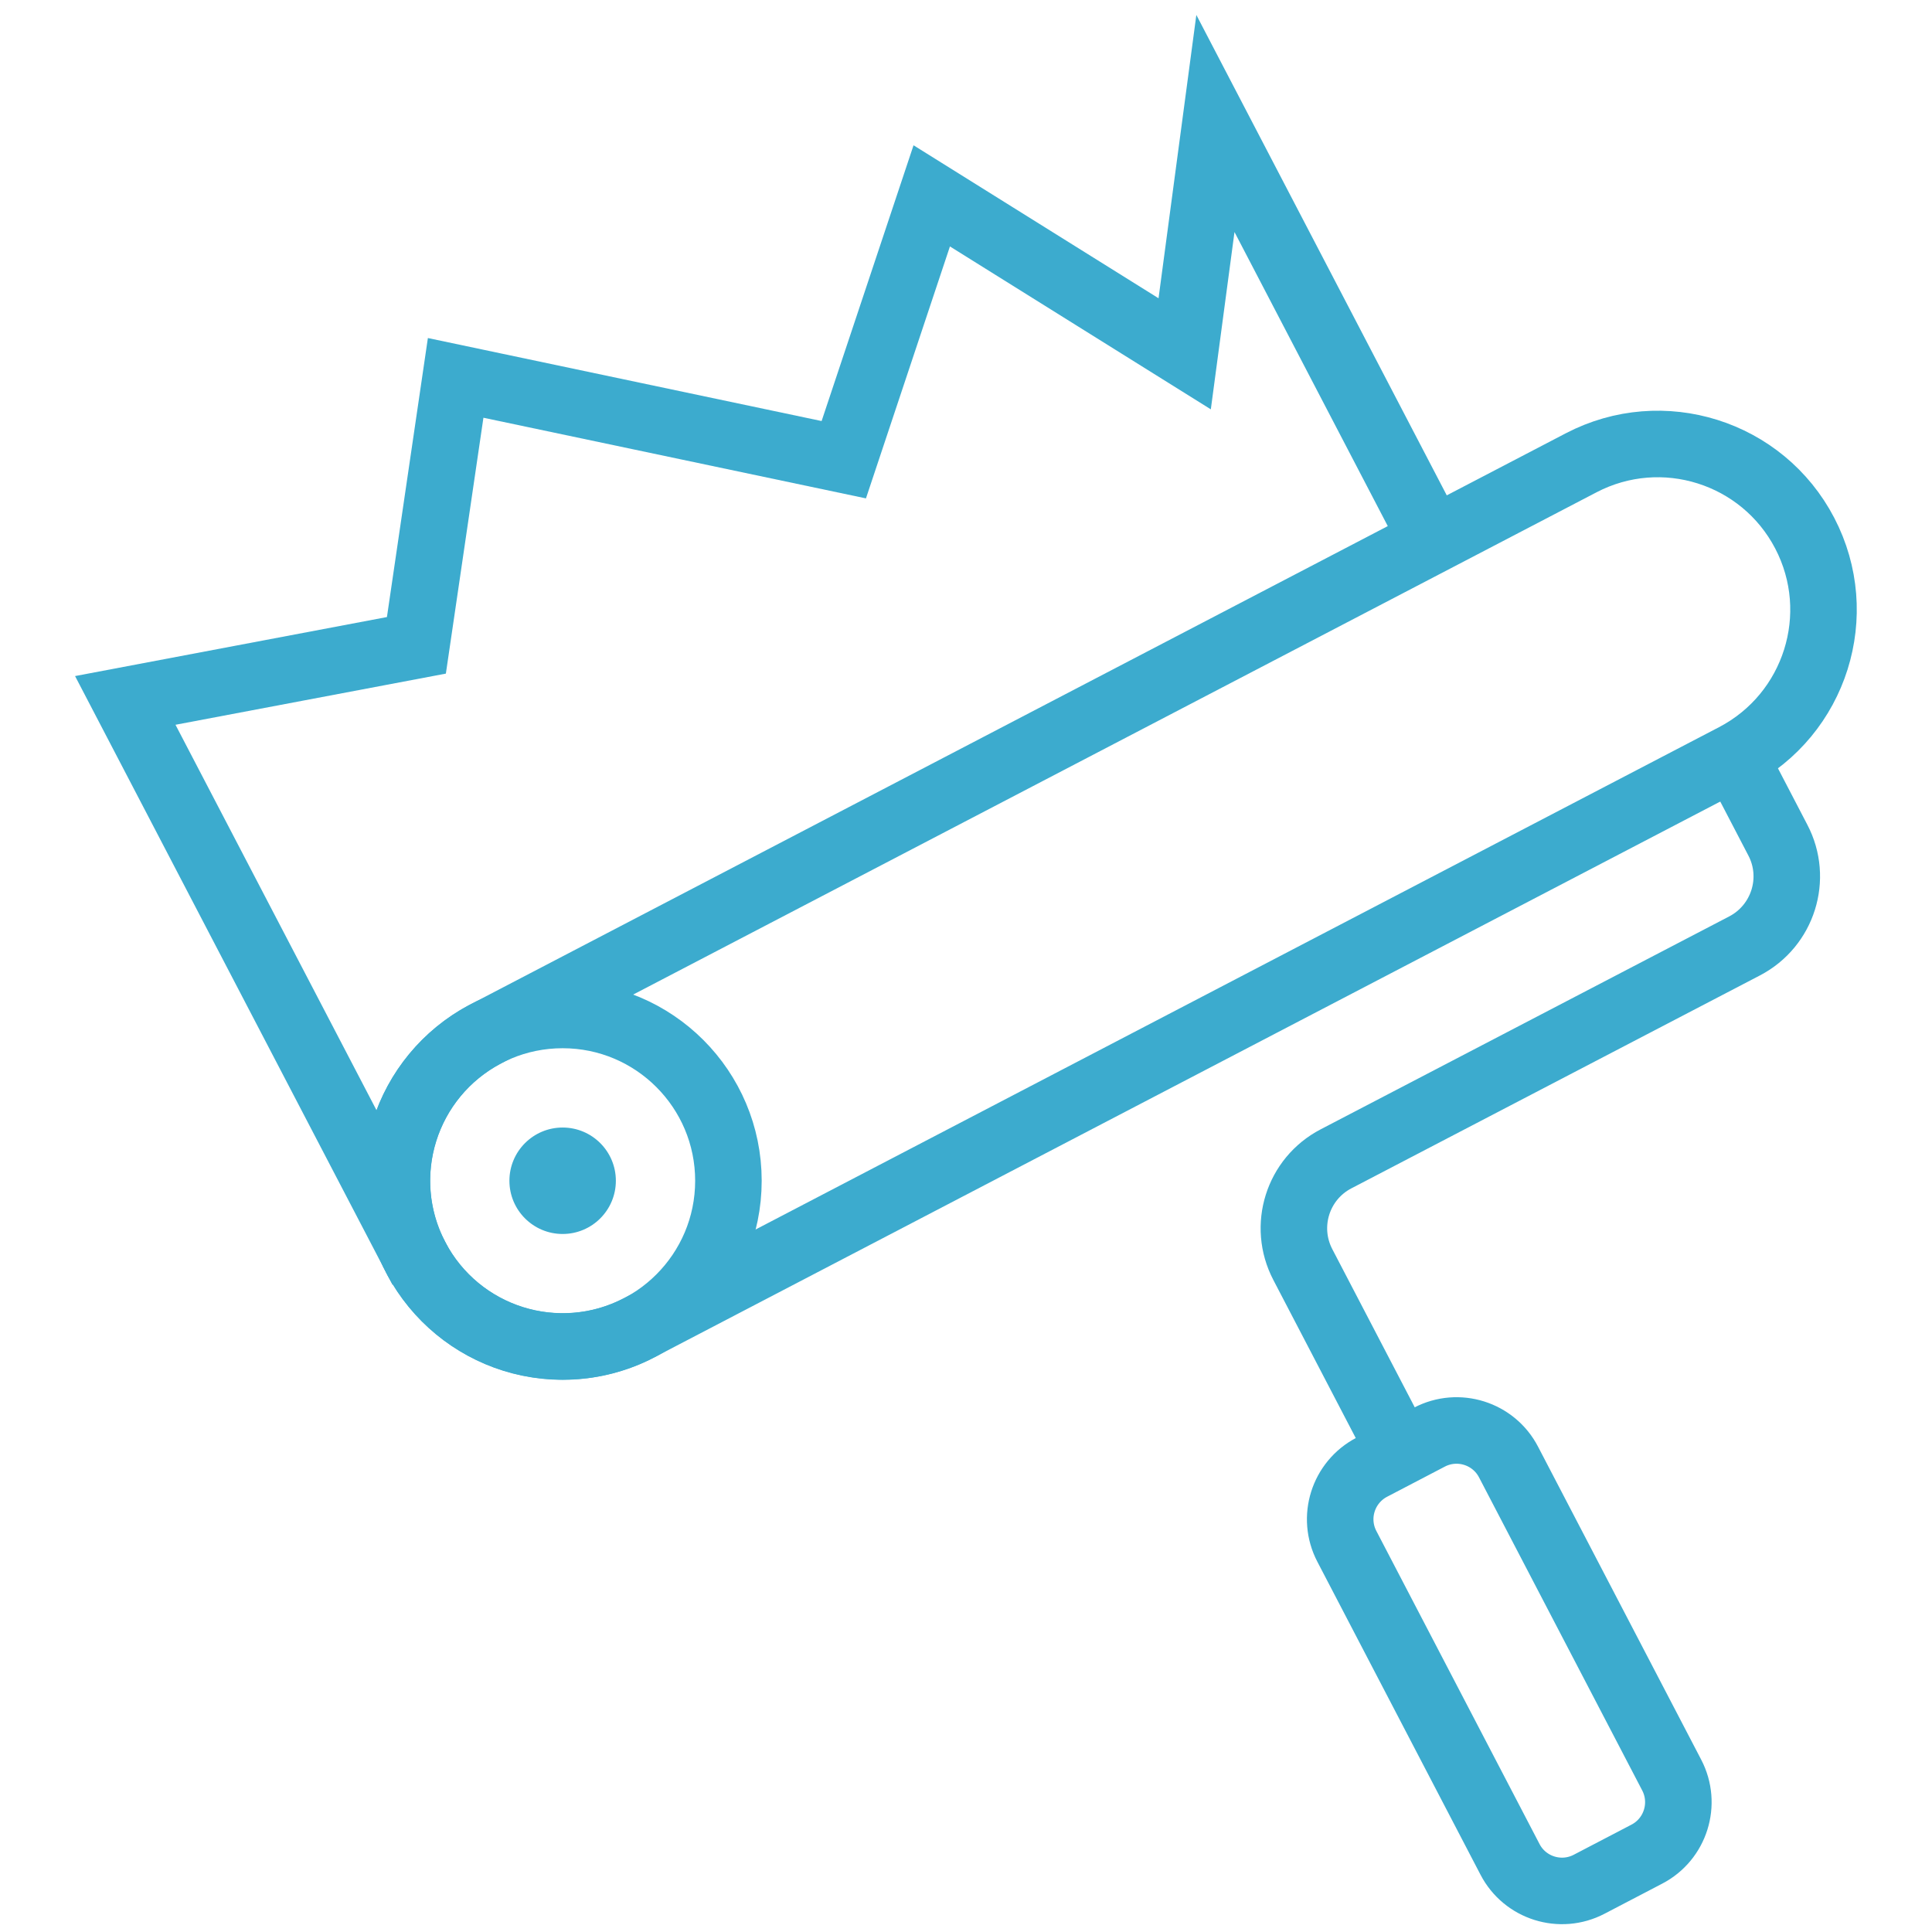 <svg xmlns="http://www.w3.org/2000/svg" xmlns:xlink="http://www.w3.org/1999/xlink" alt="Услуги" class="fl-search-cat-pic svg" height="54px" style="enable-background:new 0 0 135.39 145.2;" version="1.1" viewBox="0 0 135.39 145.2" width="54px" x="0px" y="0px" xml:space="preserve">
<style type="text/css">
	.st0{fill:none;stroke:#3CABCE;stroke-width:5;stroke-miterlimit:10;}
	.st1{fill:#FFFFFF;stroke:#3CABCE;stroke-width:5;stroke-miterlimit:10;}
	.st2{fill:#3CABCE;}
	.st3{fill:none;stroke:#3CABCE;stroke-width:5;stroke-linejoin:bevel;stroke-miterlimit:10;}
	.st4{fill:none;stroke:#FFFFFF;stroke-width:3;stroke-linecap:round;stroke-linejoin:round;stroke-miterlimit:10;}
	.st5{display:none;}
	.st6{display:inline;}
	.st7{fill:none;stroke:#FFFFFF;stroke-width:5;stroke-linecap:round;stroke-linejoin:round;stroke-miterlimit:10;}
</style>
<g id="_x30_">
	<g id="LWPOLYLINE_1_">
		<polyline class="st0" points="26.81,95.4 4.51,52.64 26.39,48.5 29.34,28.4 58.51,34.55 65.12,14.72 84.13,26.59 86.44,9.28     103.24,41.51   "></polyline>
	</g>
	<g id="LWPOLYLINE_30_">
		<path class="st0" d="M125.44,56.87l-82.3,42.91c-6.1,3.18-13.62,0.81-16.8-5.29c-3.18-6.1-0.81-13.62,5.29-16.8l82.3-42.91    c6.1-3.18,13.62-0.81,16.8,5.29C133.91,46.17,131.54,53.69,125.44,56.87z"></path>
	</g>
	<g id="CIRCLE_1_">
		<path class="st0" d="M49.84,88.74c0,6.88-5.58,12.46-12.46,12.46s-12.46-5.58-12.46-12.46c0-6.88,5.58-12.46,12.46-12.46    S49.84,81.86,49.84,88.74L49.84,88.74z"></path>
	</g>
	<g id="LINE_41_">
		<path class="st0" d="M100.36,109.14l-7.35-14.1c-1.51-2.89-0.39-6.45,2.5-7.95l30.7-16c2.89-1.51,4.01-5.07,2.5-7.95l-3.26-6.26"></path>
	</g>
	<g id="LWPOLYLINE_2_">
		<path class="st0" d="M98.19,110.27l4.33-2.26c2.16-1.13,4.83-0.29,5.95,1.87l12.26,23.52c1.13,2.16,0.29,4.83-1.87,5.95    l-4.33,2.26c-2.16,1.13-4.83,0.29-5.95-1.87l-12.26-23.52C95.19,114.06,96.03,111.4,98.19,110.27z"></path>
	</g>
	<circle class="st2" cx="37.38" cy="88.74" r="4"></circle>
</g>
<g class="st5" id="Layer_2">
	<g class="st6" id="CIRCLE_35_">
		<path class="st7" d="M-11.37,76.04c0-49.06,39.77-88.82,88.82-88.82s88.82,39.77,88.82,88.82s-39.77,88.82-88.82,88.82    S-11.37,125.1-11.37,76.04L-11.37,76.04z"></path>
	</g>
</g>
<g id="Isolation_Mode">
</g>
</svg>